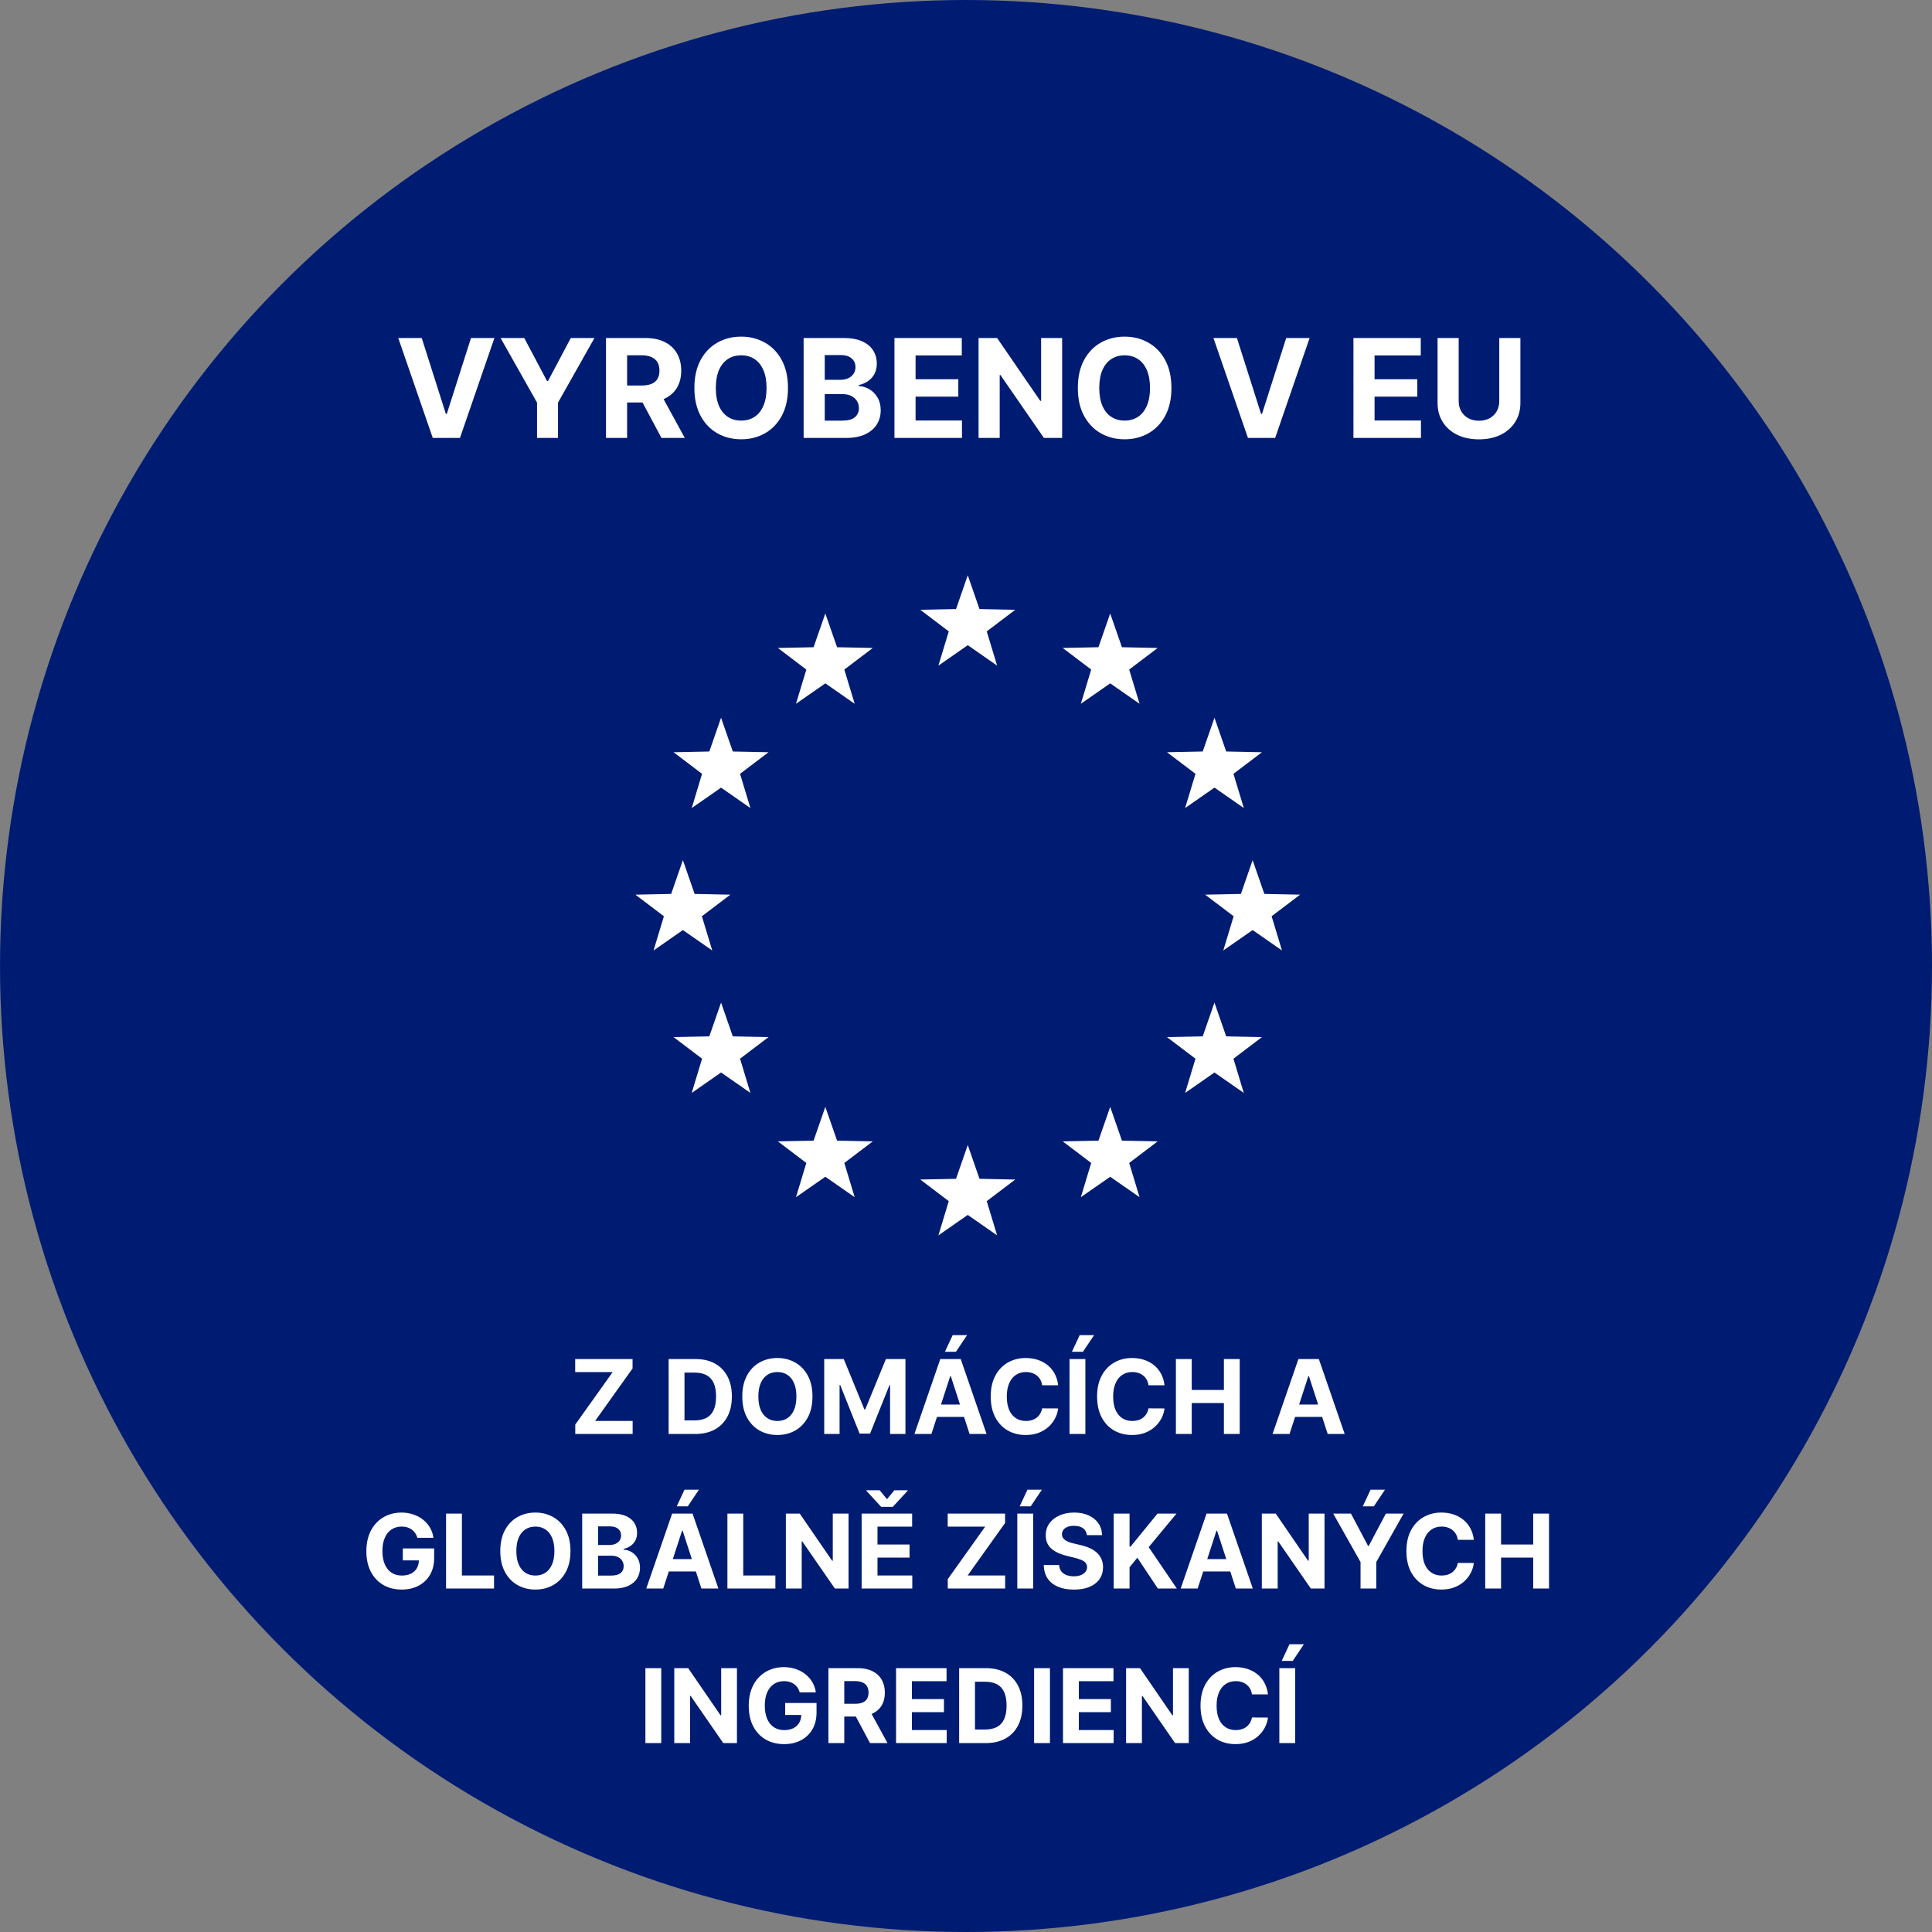 <svg width="225" height="225" viewBox="0 0 225 225" fill="none" xmlns="http://www.w3.org/2000/svg">
<rect x="0" y="0" width="225" height="225" fill="#808080" stroke="none"/>
<circle cx="112.5" cy="112.5" r="112.5" fill="#001C72"/>
<path d="M112.705 75.138L109.288 77.517L110.493 73.531L107.176 71.017L111.338 70.931L112.705 67L114.071 70.931L118.234 71.017L114.916 73.531L116.123 77.517L112.705 75.138Z" fill="white"/>
<path d="M129.293 79.583L125.875 81.962L127.081 77.977L123.763 75.462L127.926 75.375L129.293 71.446L130.659 75.375L134.823 75.462L131.504 77.977L132.711 81.962L129.293 79.583Z" fill="white"/>
<path d="M141.437 91.725L138.019 94.104L139.225 90.119L135.907 87.605L140.069 87.519L141.437 83.587L142.802 87.519L146.966 87.605L143.648 90.119L144.855 94.104L141.437 91.725Z" fill="white"/>
<path d="M112.705 141.49L109.288 143.868L110.493 139.883L107.176 137.369L111.338 137.283L112.705 133.35L114.071 137.283L118.234 137.369L114.916 139.883L116.123 143.868L112.705 141.49Z" fill="white"/>
<path d="M96.117 137.045L92.7 139.423L93.905 135.438L90.588 132.924L94.75 132.838L96.117 128.906L97.484 132.838L101.646 132.924L98.329 135.438L99.535 139.423L96.117 137.045Z" fill="white"/>
<path d="M83.975 124.9L80.558 127.281L81.762 123.294L78.444 120.78L82.607 120.695L83.975 116.762L85.342 120.695L89.502 120.78L86.185 123.294L87.392 127.281L83.975 124.9Z" fill="white"/>
<path d="M145.881 108.314L142.463 110.692L143.67 106.706L140.351 104.192L144.515 104.107L145.881 100.175L147.247 104.107L151.409 104.192L148.092 106.706L149.298 110.692L145.881 108.314Z" fill="white"/>
<path d="M141.435 124.904L138.019 127.281L139.225 123.296L135.906 120.782L140.068 120.695L141.435 116.762L142.802 120.695L146.965 120.782L143.646 123.296L144.851 127.281L141.435 124.904Z" fill="white"/>
<path d="M129.293 137.046L125.875 139.423L127.081 135.438L123.763 132.924L127.926 132.838L129.293 128.906L130.659 132.838L134.823 132.924L131.504 135.438L132.711 139.423L129.293 137.046Z" fill="white"/>
<path d="M79.529 108.315L76.113 110.693L77.318 106.707L74 104.192L78.163 104.107L79.529 100.173L80.896 104.107L85.059 104.192L81.741 106.707L82.948 110.693L79.529 108.315Z" fill="white"/>
<path d="M83.975 91.728L80.558 94.106L81.762 90.12L78.444 87.606L82.607 87.52L83.975 83.587L85.342 87.52L89.502 87.606L86.185 90.12L87.392 94.106L83.975 91.728Z" fill="white"/>
<path d="M96.117 79.584L92.7 81.962L93.905 77.978L90.588 75.461L94.75 75.376L96.117 71.444L97.484 75.376L101.646 75.461L98.329 77.978L99.535 81.962L96.117 79.584Z" fill="white"/>
<path d="M66.995 167V165.905L71.35 159.794H66.986V158.273H73.668V159.368L69.309 165.479H73.677V167H66.995ZM80.964 167H77.87V158.273H80.989C81.867 158.273 82.623 158.447 83.256 158.797C83.89 159.143 84.377 159.642 84.718 160.293C85.062 160.943 85.234 161.722 85.234 162.628C85.234 163.537 85.062 164.318 84.718 164.972C84.377 165.625 83.887 166.126 83.248 166.476C82.611 166.825 81.85 167 80.964 167ZM79.715 165.419H80.887C81.432 165.419 81.891 165.322 82.263 165.129C82.638 164.933 82.92 164.631 83.107 164.222C83.297 163.81 83.393 163.278 83.393 162.628C83.393 161.983 83.297 161.456 83.107 161.047C82.92 160.638 82.64 160.337 82.268 160.143C81.895 159.95 81.437 159.854 80.891 159.854H79.715V165.419ZM94.62 162.636C94.62 163.588 94.44 164.398 94.079 165.065C93.721 165.733 93.232 166.243 92.613 166.595C91.997 166.945 91.303 167.119 90.534 167.119C89.758 167.119 89.062 166.943 88.445 166.591C87.829 166.239 87.342 165.729 86.984 165.061C86.626 164.393 86.447 163.585 86.447 162.636C86.447 161.685 86.626 160.875 86.984 160.207C87.342 159.54 87.829 159.031 88.445 158.682C89.062 158.33 89.758 158.153 90.534 158.153C91.303 158.153 91.997 158.33 92.613 158.682C93.232 159.031 93.721 159.54 94.079 160.207C94.44 160.875 94.62 161.685 94.62 162.636ZM92.749 162.636C92.749 162.02 92.657 161.5 92.472 161.077C92.291 160.653 92.034 160.332 91.701 160.114C91.369 159.895 90.98 159.786 90.534 159.786C90.088 159.786 89.698 159.895 89.366 160.114C89.034 160.332 88.775 160.653 88.59 161.077C88.409 161.5 88.318 162.02 88.318 162.636C88.318 163.253 88.409 163.773 88.59 164.196C88.775 164.619 89.034 164.94 89.366 165.159C89.698 165.378 90.088 165.487 90.534 165.487C90.98 165.487 91.369 165.378 91.701 165.159C92.034 164.94 92.291 164.619 92.472 164.196C92.657 163.773 92.749 163.253 92.749 162.636ZM95.987 158.273H98.263L100.666 164.136H100.768L103.172 158.273H105.447V167H103.657V161.32H103.585L101.327 166.957H100.108L97.849 161.298H97.777V167H95.987V158.273ZM108.472 167H106.494L109.507 158.273H111.885L114.894 167H112.916L110.73 160.267H110.662L108.472 167ZM108.348 163.57H113.019V165.01H108.348V163.57ZM110.044 157.429L110.948 155.49H112.627L111.327 157.429H110.044ZM123.234 161.328H121.368C121.334 161.087 121.264 160.872 121.159 160.685C121.054 160.494 120.919 160.332 120.754 160.199C120.589 160.065 120.399 159.963 120.183 159.892C119.97 159.821 119.738 159.786 119.488 159.786C119.037 159.786 118.643 159.898 118.308 160.122C117.973 160.344 117.713 160.668 117.528 161.094C117.344 161.517 117.251 162.031 117.251 162.636C117.251 163.259 117.344 163.781 117.528 164.205C117.716 164.628 117.977 164.947 118.312 165.163C118.648 165.379 119.035 165.487 119.476 165.487C119.723 165.487 119.952 165.455 120.162 165.389C120.375 165.324 120.564 165.229 120.729 165.104C120.893 164.976 121.03 164.821 121.138 164.639C121.248 164.457 121.325 164.25 121.368 164.017L123.234 164.026C123.186 164.426 123.065 164.812 122.872 165.185C122.682 165.554 122.425 165.885 122.101 166.178C121.78 166.467 121.396 166.697 120.95 166.868C120.507 167.036 120.006 167.119 119.446 167.119C118.667 167.119 117.971 166.943 117.358 166.591C116.747 166.239 116.264 165.729 115.909 165.061C115.557 164.393 115.381 163.585 115.381 162.636C115.381 161.685 115.559 160.875 115.917 160.207C116.275 159.54 116.761 159.031 117.375 158.682C117.988 158.33 118.679 158.153 119.446 158.153C119.952 158.153 120.42 158.224 120.852 158.366C121.287 158.509 121.672 158.716 122.007 158.989C122.342 159.259 122.615 159.589 122.825 159.982C123.038 160.374 123.175 160.822 123.234 161.328ZM126.403 158.273V167H124.557V158.273H126.403ZM124.834 157.429L125.738 155.49H127.417L126.117 157.429H124.834ZM135.621 161.328H133.754C133.72 161.087 133.651 160.872 133.546 160.685C133.441 160.494 133.306 160.332 133.141 160.199C132.976 160.065 132.786 159.963 132.57 159.892C132.357 159.821 132.125 159.786 131.875 159.786C131.423 159.786 131.03 159.898 130.695 160.122C130.36 160.344 130.1 160.668 129.915 161.094C129.73 161.517 129.638 162.031 129.638 162.636C129.638 163.259 129.73 163.781 129.915 164.205C130.102 164.628 130.364 164.947 130.699 165.163C131.034 165.379 131.422 165.487 131.862 165.487C132.11 165.487 132.338 165.455 132.548 165.389C132.762 165.324 132.95 165.229 133.115 165.104C133.28 164.976 133.416 164.821 133.524 164.639C133.635 164.457 133.712 164.25 133.754 164.017L135.621 164.026C135.573 164.426 135.452 164.812 135.259 165.185C135.068 165.554 134.811 165.885 134.487 166.178C134.166 166.467 133.783 166.697 133.337 166.868C132.894 167.036 132.392 167.119 131.833 167.119C131.054 167.119 130.358 166.943 129.744 166.591C129.134 166.239 128.651 165.729 128.296 165.061C127.943 164.393 127.767 163.585 127.767 162.636C127.767 161.685 127.946 160.875 128.304 160.207C128.662 159.54 129.148 159.031 129.762 158.682C130.375 158.33 131.066 158.153 131.833 158.153C132.338 158.153 132.807 158.224 133.239 158.366C133.673 158.509 134.058 158.716 134.394 158.989C134.729 159.259 135.002 159.589 135.212 159.982C135.425 160.374 135.561 160.822 135.621 161.328ZM136.944 167V158.273H138.789V161.874H142.535V158.273H144.376V167H142.535V163.395H138.789V167H136.944ZM150.179 167H148.202L151.214 158.273H153.592L156.601 167H154.623L152.437 160.267H152.369L150.179 167ZM150.055 163.57H154.726V165.01H150.055V163.57ZM48.606 179.094C48.546 178.886 48.462 178.703 48.355 178.544C48.247 178.382 48.114 178.246 47.958 178.135C47.805 178.021 47.629 177.935 47.43 177.875C47.234 177.815 47.017 177.786 46.778 177.786C46.332 177.786 45.94 177.896 45.602 178.118C45.267 178.339 45.005 178.662 44.818 179.085C44.63 179.506 44.536 180.02 44.536 180.628C44.536 181.236 44.629 181.753 44.813 182.179C44.998 182.605 45.259 182.93 45.597 183.155C45.935 183.376 46.335 183.487 46.795 183.487C47.212 183.487 47.569 183.413 47.864 183.266C48.163 183.115 48.39 182.903 48.546 182.631C48.705 182.358 48.785 182.036 48.785 181.663L49.16 181.719H46.91V180.33H50.562V181.429C50.562 182.196 50.4 182.855 50.076 183.406C49.752 183.955 49.306 184.378 48.738 184.676C48.17 184.972 47.519 185.119 46.786 185.119C45.968 185.119 45.249 184.939 44.63 184.578C44.011 184.214 43.528 183.699 43.181 183.031C42.837 182.361 42.666 181.565 42.666 180.645C42.666 179.937 42.768 179.307 42.972 178.753C43.18 178.196 43.47 177.724 43.842 177.338C44.214 176.952 44.647 176.658 45.142 176.456C45.636 176.254 46.171 176.153 46.748 176.153C47.242 176.153 47.703 176.226 48.129 176.371C48.555 176.513 48.933 176.714 49.262 176.976C49.595 177.237 49.866 177.548 50.076 177.909C50.286 178.267 50.421 178.662 50.481 179.094H48.606ZM51.948 185V176.273H53.793V183.479H57.535V185H51.948ZM66.437 180.636C66.437 181.588 66.256 182.398 65.895 183.065C65.537 183.733 65.049 184.243 64.43 184.595C63.813 184.945 63.12 185.119 62.35 185.119C61.574 185.119 60.878 184.943 60.262 184.591C59.645 184.239 59.158 183.729 58.8 183.061C58.442 182.393 58.263 181.585 58.263 180.636C58.263 179.685 58.442 178.875 58.8 178.207C59.158 177.54 59.645 177.031 60.262 176.682C60.878 176.33 61.574 176.153 62.35 176.153C63.12 176.153 63.813 176.33 64.43 176.682C65.049 177.031 65.537 177.54 65.895 178.207C66.256 178.875 66.437 179.685 66.437 180.636ZM64.566 180.636C64.566 180.02 64.474 179.5 64.289 179.077C64.107 178.653 63.85 178.332 63.518 178.114C63.185 177.895 62.796 177.786 62.35 177.786C61.904 177.786 61.515 177.895 61.182 178.114C60.85 178.332 60.591 178.653 60.407 179.077C60.225 179.5 60.134 180.02 60.134 180.636C60.134 181.253 60.225 181.773 60.407 182.196C60.591 182.619 60.85 182.94 61.182 183.159C61.515 183.378 61.904 183.487 62.35 183.487C62.796 183.487 63.185 183.378 63.518 183.159C63.85 182.94 64.107 182.619 64.289 182.196C64.474 181.773 64.566 181.253 64.566 180.636ZM67.803 185V176.273H71.298C71.94 176.273 72.475 176.368 72.904 176.558C73.333 176.749 73.656 177.013 73.872 177.351C74.088 177.686 74.195 178.072 74.195 178.51C74.195 178.851 74.127 179.151 73.991 179.409C73.855 179.665 73.667 179.875 73.428 180.04C73.193 180.202 72.923 180.317 72.619 180.385V180.47C72.951 180.484 73.262 180.578 73.552 180.751C73.845 180.925 74.082 181.168 74.264 181.48C74.445 181.79 74.536 182.159 74.536 182.588C74.536 183.051 74.421 183.464 74.191 183.828C73.964 184.189 73.627 184.474 73.181 184.685C72.735 184.895 72.186 185 71.532 185H67.803ZM69.649 183.491H71.153C71.667 183.491 72.042 183.393 72.278 183.197C72.514 182.999 72.632 182.734 72.632 182.405C72.632 182.163 72.573 181.95 72.457 181.766C72.34 181.581 72.174 181.436 71.958 181.331C71.745 181.226 71.491 181.173 71.195 181.173H69.649V183.491ZM69.649 179.925H71.016C71.269 179.925 71.494 179.881 71.69 179.793C71.889 179.702 72.045 179.574 72.159 179.409C72.275 179.244 72.333 179.047 72.333 178.817C72.333 178.501 72.221 178.247 71.997 178.054C71.775 177.861 71.46 177.764 71.051 177.764H69.649V179.925ZM77.241 185H75.264L78.277 176.273H80.655L83.663 185H81.686L79.5 178.267H79.432L77.241 185ZM77.118 181.57H81.788V183.01H77.118V181.57ZM78.814 175.429L79.717 173.49H81.396L80.096 175.429H78.814ZM84.714 185V176.273H86.559V183.479H90.3V185H84.714ZM98.822 176.273V185H97.228L93.431 179.507H93.367V185H91.522V176.273H93.141L96.909 181.761H96.985V176.273H98.822ZM100.346 185V176.273H106.227V177.794H102.192V179.874H105.925V181.395H102.192V183.479H106.244V185H100.346ZM102.443 173.554L103.3 174.594L104.156 173.554H105.703V173.614L103.973 175.489H102.622L100.896 173.614V173.554H102.443ZM110.378 185V183.905L114.733 177.794H110.369V176.273H117.051V177.368L112.692 183.479H117.059V185H110.378ZM120.32 176.273V185H118.475V176.273H120.32ZM118.752 175.429L119.656 173.49H121.335L120.035 175.429H118.752ZM126.573 178.783C126.539 178.439 126.393 178.172 126.134 177.982C125.876 177.791 125.525 177.696 125.081 177.696C124.78 177.696 124.526 177.739 124.319 177.824C124.111 177.906 123.952 178.021 123.841 178.169C123.733 178.317 123.68 178.484 123.68 178.672C123.674 178.828 123.706 178.964 123.778 179.081C123.851 179.197 123.952 179.298 124.08 179.384C124.208 179.466 124.356 179.538 124.523 179.601C124.691 179.661 124.87 179.712 125.06 179.754L125.844 179.942C126.225 180.027 126.574 180.141 126.893 180.283C127.211 180.425 127.486 180.599 127.719 180.807C127.952 181.014 128.133 181.259 128.26 181.54C128.391 181.821 128.458 182.143 128.461 182.507C128.458 183.041 128.322 183.504 128.052 183.896C127.785 184.286 127.398 184.588 126.893 184.804C126.39 185.017 125.783 185.124 125.073 185.124C124.368 185.124 123.755 185.016 123.232 184.8C122.712 184.584 122.306 184.264 122.013 183.841C121.724 183.415 121.572 182.888 121.557 182.26H123.343C123.363 182.553 123.447 182.797 123.594 182.993C123.745 183.186 123.945 183.332 124.195 183.432C124.448 183.528 124.733 183.577 125.052 183.577C125.364 183.577 125.635 183.531 125.866 183.44C126.099 183.349 126.279 183.223 126.407 183.061C126.535 182.899 126.599 182.713 126.599 182.503C126.599 182.307 126.54 182.142 126.424 182.009C126.31 181.875 126.143 181.761 125.921 181.668C125.702 181.574 125.434 181.489 125.116 181.412L124.165 181.173C123.43 180.994 122.849 180.714 122.422 180.334C121.996 179.953 121.785 179.44 121.787 178.795C121.785 178.267 121.925 177.805 122.209 177.411C122.496 177.016 122.89 176.707 123.39 176.486C123.89 176.264 124.458 176.153 125.094 176.153C125.742 176.153 126.307 176.264 126.79 176.486C127.276 176.707 127.654 177.016 127.924 177.411C128.194 177.805 128.333 178.263 128.341 178.783H126.573ZM129.702 185V176.273H131.547V180.121H131.662L134.803 176.273H137.014L133.776 180.18L137.053 185H134.845L132.455 181.412L131.547 182.52V185H129.702ZM139.48 185H137.502L140.515 176.273H142.893L145.901 185H143.924L141.738 178.267H141.67L139.48 185ZM139.356 181.57H144.026V183.01H139.356V181.57ZM154.252 176.273V185H152.658L148.861 179.507H148.797V185H146.952V176.273H148.571L152.338 181.761H152.415V176.273H154.252ZM155.265 176.273H157.331L159.322 180.031H159.407L161.397 176.273H163.464L160.28 181.915V185H158.448V181.915L155.265 176.273ZM158.712 175.429L159.616 173.49H161.295L159.995 175.429H158.712ZM171.644 179.328H169.778C169.744 179.087 169.674 178.872 169.569 178.685C169.464 178.494 169.329 178.332 169.164 178.199C168.999 178.065 168.809 177.963 168.593 177.892C168.38 177.821 168.149 177.786 167.899 177.786C167.447 177.786 167.053 177.898 166.718 178.122C166.383 178.344 166.123 178.668 165.938 179.094C165.754 179.517 165.661 180.031 165.661 180.636C165.661 181.259 165.754 181.781 165.938 182.205C166.126 182.628 166.387 182.947 166.722 183.163C167.058 183.379 167.445 183.487 167.886 183.487C168.133 183.487 168.362 183.455 168.572 183.389C168.785 183.324 168.974 183.229 169.139 183.104C169.303 182.976 169.44 182.821 169.548 182.639C169.659 182.457 169.735 182.25 169.778 182.017L171.644 182.026C171.596 182.426 171.475 182.812 171.282 183.185C171.092 183.554 170.835 183.885 170.511 184.178C170.19 184.467 169.806 184.697 169.36 184.868C168.917 185.036 168.416 185.119 167.856 185.119C167.078 185.119 166.382 184.943 165.768 184.591C165.157 184.239 164.674 183.729 164.319 183.061C163.967 182.393 163.791 181.585 163.791 180.636C163.791 179.685 163.97 178.875 164.328 178.207C164.686 177.54 165.171 177.031 165.785 176.682C166.399 176.33 167.089 176.153 167.856 176.153C168.362 176.153 168.83 176.224 169.262 176.366C169.697 176.509 170.082 176.716 170.417 176.989C170.752 177.259 171.025 177.589 171.235 177.982C171.448 178.374 171.585 178.822 171.644 179.328ZM172.968 185V176.273H174.813V179.874H178.558V176.273H180.399V185H178.558V181.395H174.813V185H172.968ZM77.008 194.273V203H75.163V194.273H77.008ZM85.826 194.273V203H84.232L80.435 197.507H80.371V203H78.526V194.273H80.145L83.912 199.761H83.989V194.273H85.826ZM93.137 197.094C93.078 196.886 92.994 196.703 92.886 196.544C92.778 196.382 92.646 196.246 92.49 196.135C92.336 196.021 92.16 195.935 91.961 195.875C91.765 195.815 91.548 195.786 91.309 195.786C90.863 195.786 90.471 195.896 90.133 196.118C89.798 196.339 89.536 196.662 89.349 197.085C89.161 197.506 89.068 198.02 89.068 198.628C89.068 199.236 89.16 199.753 89.345 200.179C89.529 200.605 89.791 200.93 90.129 201.155C90.467 201.376 90.866 201.487 91.326 201.487C91.744 201.487 92.1 201.413 92.396 201.266C92.694 201.115 92.921 200.903 93.078 200.631C93.237 200.358 93.316 200.036 93.316 199.663L93.691 199.719H91.441V198.33H95.093V199.429C95.093 200.196 94.931 200.855 94.607 201.406C94.284 201.955 93.838 202.378 93.269 202.676C92.701 202.972 92.051 203.119 91.318 203.119C90.499 203.119 89.781 202.939 89.161 202.578C88.542 202.214 88.059 201.699 87.713 201.031C87.369 200.361 87.197 199.565 87.197 198.645C87.197 197.937 87.299 197.307 87.504 196.753C87.711 196.196 88.001 195.724 88.373 195.338C88.745 194.952 89.178 194.658 89.673 194.456C90.167 194.254 90.703 194.153 91.279 194.153C91.774 194.153 92.234 194.226 92.66 194.371C93.086 194.513 93.464 194.714 93.793 194.976C94.126 195.237 94.397 195.548 94.607 195.909C94.818 196.267 94.953 196.662 95.012 197.094H93.137ZM96.479 203V194.273H99.922C100.581 194.273 101.144 194.391 101.61 194.626C102.079 194.859 102.435 195.19 102.68 195.619C102.927 196.045 103.05 196.547 103.05 197.124C103.05 197.703 102.925 198.202 102.675 198.619C102.425 199.034 102.063 199.352 101.589 199.574C101.117 199.795 100.546 199.906 99.876 199.906H97.57V198.423H99.577C99.93 198.423 100.222 198.375 100.455 198.278C100.688 198.182 100.861 198.037 100.975 197.844C101.091 197.651 101.15 197.411 101.15 197.124C101.15 196.834 101.091 196.589 100.975 196.391C100.861 196.192 100.687 196.041 100.451 195.939C100.218 195.834 99.924 195.781 99.569 195.781H98.324V203H96.479ZM101.192 199.028L103.361 203H101.324L99.202 199.028H101.192ZM104.354 203V194.273H110.235V195.794H106.199V197.874H109.932V199.395H106.199V201.479H110.252V203H104.354ZM114.796 203H111.702V194.273H114.821C115.699 194.273 116.455 194.447 117.088 194.797C117.722 195.143 118.209 195.642 118.55 196.293C118.894 196.943 119.066 197.722 119.066 198.628C119.066 199.537 118.894 200.318 118.55 200.972C118.209 201.625 117.719 202.126 117.08 202.476C116.443 202.825 115.682 203 114.796 203ZM113.547 201.419H114.719C115.264 201.419 115.723 201.322 116.095 201.129C116.47 200.933 116.752 200.631 116.939 200.222C117.129 199.81 117.225 199.278 117.225 198.628C117.225 197.983 117.129 197.456 116.939 197.047C116.752 196.638 116.472 196.337 116.1 196.143C115.727 195.95 115.269 195.854 114.723 195.854H113.547V201.419ZM122.278 194.273V203H120.432V194.273H122.278ZM123.796 203V194.273H129.676V195.794H125.641V197.874H129.374V199.395H125.641V201.479H129.693V203H123.796ZM138.443 194.273V203H136.849L133.052 197.507H132.988V203H131.143V194.273H132.763L136.53 199.761H136.606V194.273H138.443ZM147.668 197.328H145.801C145.767 197.087 145.698 196.872 145.593 196.685C145.487 196.494 145.352 196.332 145.188 196.199C145.023 196.065 144.833 195.963 144.617 195.892C144.404 195.821 144.172 195.786 143.922 195.786C143.47 195.786 143.077 195.898 142.742 196.122C142.406 196.344 142.146 196.668 141.962 197.094C141.777 197.517 141.685 198.031 141.685 198.636C141.685 199.259 141.777 199.781 141.962 200.205C142.149 200.628 142.411 200.947 142.746 201.163C143.081 201.379 143.469 201.487 143.909 201.487C144.156 201.487 144.385 201.455 144.595 201.389C144.808 201.324 144.997 201.229 145.162 201.104C145.327 200.976 145.463 200.821 145.571 200.639C145.682 200.457 145.759 200.25 145.801 200.017L147.668 200.026C147.619 200.426 147.499 200.812 147.306 201.185C147.115 201.554 146.858 201.885 146.534 202.178C146.213 202.467 145.83 202.697 145.384 202.868C144.941 203.036 144.439 203.119 143.879 203.119C143.101 203.119 142.405 202.943 141.791 202.591C141.181 202.239 140.698 201.729 140.343 201.061C139.99 200.393 139.814 199.585 139.814 198.636C139.814 197.685 139.993 196.875 140.351 196.207C140.709 195.54 141.195 195.031 141.808 194.682C142.422 194.33 143.112 194.153 143.879 194.153C144.385 194.153 144.854 194.224 145.286 194.366C145.72 194.509 146.105 194.716 146.441 194.989C146.776 195.259 147.048 195.589 147.259 195.982C147.472 196.374 147.608 196.822 147.668 197.328ZM150.836 194.273V203H148.991V194.273H150.836ZM149.268 193.429L150.171 191.49H151.85L150.551 193.429H149.268Z" fill="white"/>
<path d="M49.114 39.364L51.926 48.205H52.034L54.852 39.364H57.58L53.568 51H50.398L46.381 39.364H49.114ZM58.298 39.364H61.054L63.707 44.375H63.821L66.474 39.364H69.23L64.986 46.886V51H62.543V46.886L58.298 39.364ZM70.574 51V39.364H75.165C76.044 39.364 76.794 39.521 77.415 39.835C78.04 40.146 78.515 40.587 78.841 41.159C79.171 41.727 79.335 42.396 79.335 43.165C79.335 43.938 79.169 44.602 78.835 45.159C78.502 45.712 78.019 46.136 77.386 46.432C76.758 46.727 75.996 46.875 75.102 46.875H72.028V44.898H74.704C75.174 44.898 75.564 44.833 75.875 44.705C76.186 44.576 76.417 44.383 76.568 44.125C76.724 43.867 76.801 43.547 76.801 43.165C76.801 42.778 76.724 42.453 76.568 42.188C76.417 41.922 76.184 41.722 75.869 41.585C75.559 41.445 75.167 41.375 74.693 41.375H73.034V51H70.574ZM76.858 45.705L79.75 51H77.034L74.204 45.705H76.858ZM91.767 45.182C91.767 46.451 91.526 47.53 91.046 48.42C90.568 49.311 89.917 49.99 89.091 50.46C88.269 50.926 87.345 51.159 86.318 51.159C85.284 51.159 84.356 50.924 83.534 50.455C82.712 49.985 82.062 49.305 81.585 48.415C81.108 47.525 80.869 46.447 80.869 45.182C80.869 43.913 81.108 42.833 81.585 41.943C82.062 41.053 82.712 40.375 83.534 39.909C84.356 39.439 85.284 39.205 86.318 39.205C87.345 39.205 88.269 39.439 89.091 39.909C89.917 40.375 90.568 41.053 91.046 41.943C91.526 42.833 91.767 43.913 91.767 45.182ZM89.273 45.182C89.273 44.36 89.15 43.667 88.903 43.102C88.661 42.538 88.318 42.11 87.875 41.818C87.432 41.526 86.913 41.381 86.318 41.381C85.724 41.381 85.204 41.526 84.761 41.818C84.318 42.11 83.974 42.538 83.727 43.102C83.485 43.667 83.364 44.36 83.364 45.182C83.364 46.004 83.485 46.697 83.727 47.261C83.974 47.826 84.318 48.254 84.761 48.545C85.204 48.837 85.724 48.983 86.318 48.983C86.913 48.983 87.432 48.837 87.875 48.545C88.318 48.254 88.661 47.826 88.903 47.261C89.15 46.697 89.273 46.004 89.273 45.182ZM93.59 51V39.364H98.249C99.105 39.364 99.819 39.49 100.391 39.744C100.963 39.998 101.393 40.35 101.68 40.801C101.968 41.248 102.112 41.763 102.112 42.347C102.112 42.801 102.021 43.201 101.839 43.545C101.658 43.886 101.408 44.167 101.089 44.386C100.775 44.602 100.415 44.756 100.01 44.847V44.96C100.453 44.979 100.868 45.104 101.254 45.335C101.644 45.566 101.961 45.89 102.203 46.307C102.446 46.72 102.567 47.212 102.567 47.784C102.567 48.401 102.413 48.953 102.107 49.438C101.804 49.919 101.355 50.299 100.76 50.58C100.165 50.86 99.432 51 98.561 51H93.59ZM96.05 48.989H98.055C98.741 48.989 99.241 48.858 99.555 48.597C99.87 48.331 100.027 47.979 100.027 47.54C100.027 47.218 99.949 46.934 99.794 46.688C99.639 46.441 99.417 46.248 99.129 46.108C98.845 45.968 98.506 45.898 98.112 45.898H96.05V48.989ZM96.05 44.233H97.874C98.211 44.233 98.51 44.174 98.771 44.057C99.037 43.936 99.245 43.765 99.396 43.545C99.552 43.326 99.629 43.062 99.629 42.756C99.629 42.335 99.48 41.996 99.18 41.739C98.885 41.481 98.465 41.352 97.919 41.352H96.05V44.233ZM104.168 51V39.364H112.009V41.392H106.628V44.165H111.605V46.193H106.628V48.972H112.031V51H104.168ZM123.697 39.364V51H121.572L116.51 43.676H116.425V51H113.964V39.364H116.124L121.146 46.682H121.249V39.364H123.697ZM136.423 45.182C136.423 46.451 136.183 47.53 135.702 48.42C135.224 49.311 134.573 49.99 133.747 50.46C132.925 50.926 132.001 51.159 130.974 51.159C129.94 51.159 129.012 50.924 128.19 50.455C127.368 49.985 126.719 49.305 126.241 48.415C125.764 47.525 125.526 46.447 125.526 45.182C125.526 43.913 125.764 42.833 126.241 41.943C126.719 41.053 127.368 40.375 128.19 39.909C129.012 39.439 129.94 39.205 130.974 39.205C132.001 39.205 132.925 39.439 133.747 39.909C134.573 40.375 135.224 41.053 135.702 41.943C136.183 42.833 136.423 43.913 136.423 45.182ZM133.929 45.182C133.929 44.36 133.806 43.667 133.56 43.102C133.317 42.538 132.974 42.11 132.531 41.818C132.088 41.526 131.569 41.381 130.974 41.381C130.38 41.381 129.861 41.526 129.418 41.818C128.974 42.11 128.63 42.538 128.384 43.102C128.141 43.667 128.02 44.36 128.02 45.182C128.02 46.004 128.141 46.697 128.384 47.261C128.63 47.826 128.974 48.254 129.418 48.545C129.861 48.837 130.38 48.983 130.974 48.983C131.569 48.983 132.088 48.837 132.531 48.545C132.974 48.254 133.317 47.826 133.56 47.261C133.806 46.697 133.929 46.004 133.929 45.182ZM144.051 39.364L146.864 48.205H146.972L149.79 39.364H152.517L148.506 51H145.335L141.318 39.364H144.051ZM157.621 51V39.364H165.462V41.392H160.081V44.165H165.058V46.193H160.081V48.972H165.484V51H157.621ZM174.605 39.364H177.065V46.92C177.065 47.769 176.863 48.511 176.457 49.148C176.056 49.784 175.493 50.28 174.77 50.636C174.046 50.989 173.204 51.165 172.241 51.165C171.276 51.165 170.431 50.989 169.707 50.636C168.984 50.28 168.421 49.784 168.02 49.148C167.618 48.511 167.418 47.769 167.418 46.92V39.364H169.878V46.71C169.878 47.153 169.974 47.547 170.168 47.892C170.365 48.237 170.641 48.508 170.997 48.705C171.353 48.901 171.768 49 172.241 49C172.719 49 173.134 48.901 173.486 48.705C173.842 48.508 174.116 48.237 174.31 47.892C174.507 47.547 174.605 47.153 174.605 46.71V39.364Z" fill="white"/>
</svg>
